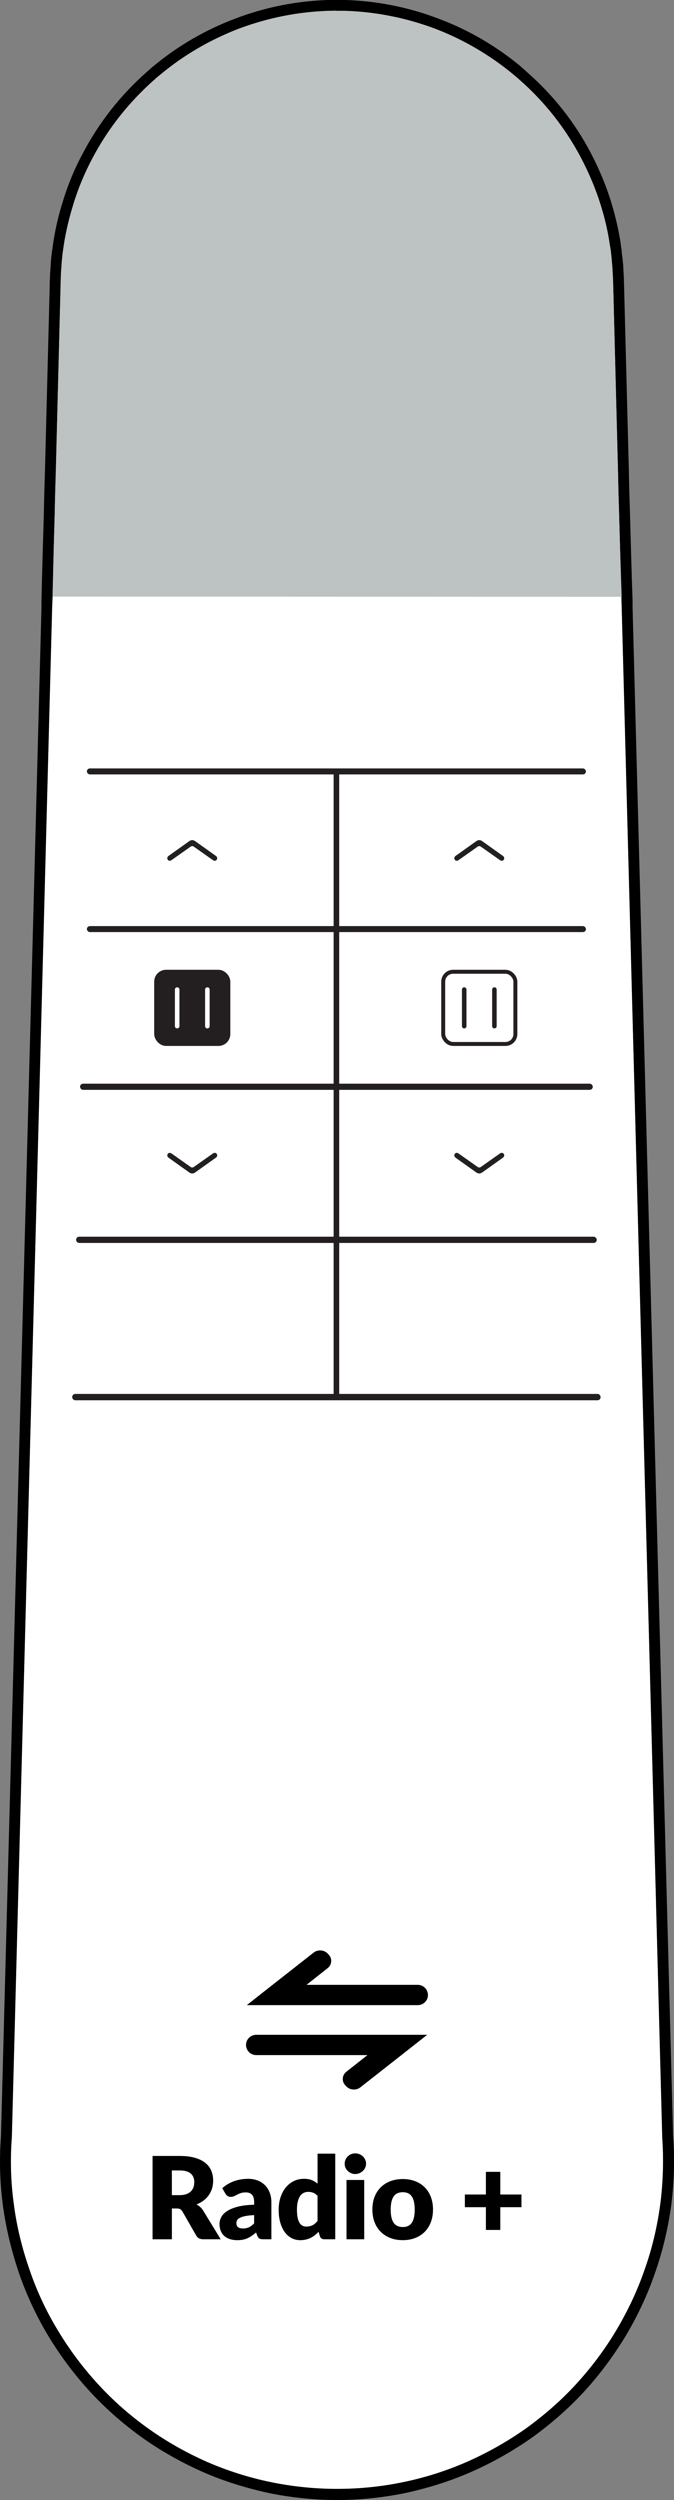 <?xml version="1.0" encoding="UTF-8"?>
<svg id="Layer_2" data-name="Layer 2" xmlns="http://www.w3.org/2000/svg" viewBox="0 0 30.585 113.386">
  <rect x="0" y="0" width="30.585" height="113.386" fill="#808080" stroke="none"/>
  <defs>
    <style>
      .cls-1, .cls-2, .cls-3 {
        fill: #231f20;
      }

      .cls-4 {
        fill: none;
      }

      .cls-4, .cls-2 {
        stroke: #231f20;
        stroke-miterlimit: 10;
        stroke-width: .18px;
      }

      .cls-5 {
        fill: #fff;
      }

      .cls-6 {
        fill: #bdc2c3;
      }

      .cls-3 {
        fill-rule: evenodd;
      }
    </style>
  </defs>
  <g id="Sunfree">
    <g id="SUNS004-1ch">
      <g id="case">
        <path id="case-2" data-name="case" class="cls-5" d="M29.964,99.961c-.138,1.024-.374,2.037-.718,2.992-.325.945-.768,1.88-1.309,2.785-.522.866-1.132,1.673-1.811,2.411-.659.719-1.427,1.388-2.254,1.988-.836.591-1.742,1.102-2.677,1.516-.925.404-1.9.719-2.913.925-1.949.404-4.006.404-5.974,0-1.014-.207-1.998-.522-2.923-.925-.935-.413-1.84-.925-2.667-1.516s-1.585-1.26-2.254-1.988c-.679-.738-1.289-1.545-1.811-2.411-.532-.866-.974-1.801-1.309-2.785-.344-.984-.59-1.988-.718-2.992-.138-.994-.167-2.018-.089-3.022L2.366,27.549l.01-.246.01-.246c.03-1.25.059-2.5.098-3.76.01-.62.03-1.25.049-1.88l.217-8.455c0-.079,0-.177.01-.305,0-.167.01-.345.03-.581.01-.187.03-.374.049-.561l.059-.413c.098-.63.246-1.24.433-1.841.217-.718.512-1.417.866-2.087.708-1.339,1.644-2.53,2.825-3.573.079-.069.167-.148.256-.217,1.063-.886,2.264-1.585,3.573-2.087,1.319-.492,2.697-.768,4.124-.807.108,0,.197-.01.315,0h.315c1.417.039,2.805.315,4.124.807,1.289.492,2.49,1.191,3.573,2.087.098.079.197.167.285.246,1.142,1.004,2.077,2.195,2.785,3.543.364.699.66,1.398.876,2.096.187.591.334,1.201.423,1.831.02.108.039.207.049.285,0,.03,0,.059.01.098.02.197.039.394.059.65.01.177.02.354.03.541l.226,8.74c.01.63.029,1.26.049,1.89l.118,4.242,1.84,69.4c.069,1.004.039,2.018-.088,3.012Z"/>
        <path id="frame" d="M30.545,96.919l-1.84-69.37v-.325c-.049-1.319-.079-2.628-.118-3.937-.02-.63-.039-1.25-.049-1.88l-.089-3.425-.138-5.344c-.01-.167-.02-.354-.03-.591-.019-.207-.039-.413-.069-.6v-.079c-.02-.118-.039-.226-.049-.345-.098-.65-.256-1.289-.443-1.9-.226-.728-.532-1.457-.905-2.175-.738-1.407-1.713-2.638-2.904-3.681-.098-.089-.197-.177-.295-.266-1.122-.925-2.372-1.654-3.721-2.156-1.368-.522-2.805-.807-4.282-.847h-.659c-1.467.039-2.914.325-4.282.847-1.358.512-2.608,1.24-3.711,2.156-.098.079-.177.157-.305.266-1.191,1.053-2.166,2.293-2.894,3.681-.374.689-.679,1.427-.905,2.175-.197.61-.345,1.25-.443,1.9l-.049.354c-.01.02-.01.049-.01.079-.03.197-.049.394-.059.65-.01.177-.03.364-.03.561-.01.098-.01.207-.01.295l-.217,8.445c-.02.63-.039,1.26-.049,1.88-.039,1.309-.079,2.628-.108,3.947v.315L.043,96.909c-.079,1.033-.049,2.087.089,3.12.138,1.034.394,2.077.738,3.091.354,1.014.807,1.978,1.358,2.884.541.886,1.171,1.722,1.87,2.48s1.486,1.447,2.333,2.057c.856.61,1.782,1.132,2.756,1.565.955.423,1.978.738,3.022.965,1.014.207,2.057.315,3.081.315,1.043,0,2.077-.108,3.091-.315,1.043-.226,2.057-.541,3.012-.965.965-.423,1.9-.955,2.766-1.565.856-.62,1.644-1.309,2.333-2.057.699-.758,1.319-1.594,1.87-2.49.561-.935,1.014-1.9,1.349-2.874.354-.994.6-2.037.748-3.1.128-1.024.167-2.067.088-3.1ZM28.212,27.549l1.84,69.4c.069,1.004.039,2.018-.088,3.012-.138,1.024-.374,2.037-.718,2.992-.325.945-.768,1.88-1.309,2.785-.522.866-1.132,1.673-1.811,2.411-.659.719-1.427,1.388-2.254,1.988-.836.591-1.742,1.102-2.677,1.516-.925.404-1.9.719-2.913.925-1.949.404-4.006.404-5.974,0-1.014-.207-1.998-.522-2.923-.925-.935-.413-1.84-.925-2.667-1.516s-1.585-1.26-2.254-1.988c-.679-.738-1.289-1.545-1.811-2.411-.532-.866-.974-1.801-1.309-2.785-.344-.984-.59-1.988-.718-2.992-.138-.994-.167-2.018-.089-3.022L2.366,27.549l.01-.246.01-.246c.03-1.25.059-2.5.098-3.76.01-.62.03-1.25.049-1.88l.217-8.455c0-.079,0-.177.01-.305,0-.167.01-.345.03-.581.01-.187.03-.374.049-.561l.059-.413c.098-.63.246-1.24.433-1.841.217-.718.512-1.417.866-2.087.708-1.339,1.644-2.53,2.825-3.573.079-.069.167-.148.256-.217,1.063-.886,2.264-1.585,3.573-2.087,1.319-.492,2.697-.768,4.124-.807.108,0,.197-.01.315,0h.315c1.417.039,2.805.315,4.124.807,1.289.492,2.49,1.191,3.573,2.087.098.079.197.167.285.246,1.142,1.004,2.077,2.195,2.785,3.543.364.699.66,1.398.876,2.096.187.591.334,1.201.423,1.831.02.108.039.207.049.285,0,.03,0,.059.01.098.02.197.039.394.059.65.01.177.02.354.03.541l.226,8.74c.01.63.029,1.26.049,1.89l.118,4.242Z"/>
        <path id="radio_" data-name="radio+" d="M10.014,101.56h-.793c-.147,0-.253-.055-.316-.166l-.628-1.097c-.03-.047-.062-.081-.099-.102-.036-.022-.088-.032-.155-.032h-.223v1.398h-.877v-3.78h1.23c.274,0,.506.028.699.085s.35.134.472.235c.122.101.21.219.266.355.055.137.083.285.083.446,0,.123-.016.239-.049.348-.033.109-.081.21-.145.302-.064.093-.143.175-.237.248-.094.072-.203.132-.326.179.057.03.111.066.161.11s.095.096.135.157l.804,1.315ZM8.152,99.558c.12,0,.221-.015.305-.046.084-.03.152-.072.206-.125.053-.054.092-.117.117-.188s.036-.149.036-.232c0-.166-.054-.296-.162-.389-.108-.094-.275-.14-.502-.14h-.353v1.121h.353ZM10.084,99.243c.163-.143.343-.25.541-.32.198-.07.41-.105.637-.105.163,0,.309.027.44.079s.241.126.332.221.16.206.209.336c.048.129.072.271.072.425v1.681h-.368c-.076,0-.134-.01-.173-.031-.039-.021-.071-.064-.097-.129l-.057-.148c-.067.057-.132.107-.194.15s-.127.08-.193.11c-.067.03-.138.053-.213.067s-.159.022-.25.022c-.123,0-.234-.016-.335-.048-.1-.032-.186-.079-.255-.141-.07-.062-.124-.14-.162-.232-.038-.092-.057-.199-.057-.32,0-.097.024-.195.073-.294.048-.099.132-.19.251-.272s.28-.151.482-.206.458-.087.765-.094v-.114c0-.157-.032-.271-.097-.341-.065-.07-.157-.105-.276-.105-.095,0-.173.011-.233.031-.06.021-.115.044-.162.07-.048.026-.094.049-.139.07-.045.021-.099.031-.161.031-.055,0-.102-.014-.14-.041s-.069-.06-.093-.099l-.145-.252ZM11.532,100.465c-.161.007-.293.021-.397.042-.104.021-.186.047-.246.078-.06.031-.102.066-.126.106-.023.04-.035.083-.035.13,0,.092.025.156.076.193.05.037.124.056.22.056.104,0,.194-.018.272-.055.078-.036.157-.095.236-.176v-.374ZM15.213,97.677v3.883h-.498c-.1,0-.166-.045-.197-.135l-.062-.205c-.053.057-.11.109-.168.156-.059.046-.122.087-.191.12-.068.034-.141.06-.22.078-.079.018-.164.027-.256.027-.14,0-.27-.031-.389-.094s-.223-.152-.309-.27c-.087-.118-.154-.262-.204-.432-.049-.17-.074-.364-.074-.583,0-.2.028-.387.083-.559.055-.172.134-.321.235-.446.101-.125.223-.223.364-.294s.298-.106.47-.106c.14,0,.258.02.353.06s.182.094.26.161v-1.362h.804ZM14.409,99.591c-.061-.067-.126-.115-.197-.141-.071-.027-.145-.041-.223-.041-.074,0-.143.015-.205.044-.062.029-.116.076-.162.141-.046.065-.081.149-.108.253-.026.104-.039.229-.039.376,0,.142.011.261.031.358.021.097.05.175.087.235.037.06.082.102.134.129.052.026.11.039.174.039.059,0,.112-.006.159-.017.048-.011.091-.027.131-.048s.078-.047.113-.079.071-.069.105-.11v-1.139ZM16.611,98.134c0,.064-.013.124-.039.18-.026.057-.062.106-.106.148-.045.042-.097.076-.157.101-.06.025-.123.038-.191.038-.066,0-.127-.012-.184-.038-.057-.025-.108-.059-.152-.101-.044-.042-.079-.092-.104-.148-.025-.056-.038-.116-.038-.18,0-.066.013-.127.038-.184.025-.057.06-.107.104-.15s.095-.077.152-.101c.057-.024.118-.036.184-.036.067,0,.131.012.191.036.06.025.112.058.157.101s.08.094.106.15c.026.057.039.118.039.184ZM16.528,98.87v2.69h-.804v-2.69h.804ZM18.279,98.828c.204,0,.39.032.558.096.168.064.312.155.432.275.12.119.214.264.28.435.066.17.1.362.1.574,0,.215-.034.408-.1.58-.067.172-.16.318-.28.438-.12.12-.264.213-.432.277-.168.065-.353.097-.558.097-.206,0-.393-.032-.562-.097-.168-.065-.314-.157-.436-.277s-.216-.266-.283-.438c-.067-.172-.1-.365-.1-.58,0-.212.034-.404.1-.574.066-.17.161-.315.283-.435s.267-.211.436-.275c.169-.064.356-.096.562-.096ZM18.279,101.005c.185,0,.322-.065.409-.196s.131-.329.131-.595-.044-.465-.131-.594c-.087-.13-.224-.195-.409-.195-.19,0-.329.065-.417.195-.088.129-.133.328-.133.594s.044.465.133.595.227.196.417.196ZM23.663,100.105h-.96v1.032h-.654v-1.032h-.954v-.576h.954v-1.027h.654v1.027h.96v.576ZM19.42,90.483c0,.252-.207.458-.463.458h-7.738l-.009-.009,1.159-.912,1.86-1.46c.193-.153.485-.13.647.049l.045.049c.166.18.139.454-.054.607l-.957.755h5.046c.256,0,.463.207.463.463ZM11.628,93.207h5.046l-.957.755c-.193.153-.22.427-.054.607l.045.049c.162.18.454.202.647.049l1.86-1.46,1.159-.912-.009-.009h-7.738c-.256,0-.463.207-.463.458,0,.256.207.463.463.463Z"/>
        <path id="screen" class="cls-6" d="M28.212,27.067h-.01l-25.817-.01c.03-1.25.059-2.5.098-3.76.01-.62.03-1.25.049-1.88l.217-8.455c0-.079,0-.177.01-.305,0-.167.01-.345.03-.581.01-.187.03-.374.049-.561l.059-.413c.098-.63.246-1.24.433-1.841.217-.718.512-1.417.866-2.087.708-1.339,1.644-2.53,2.825-3.573.079-.069.167-.148.256-.217,1.063-.886,2.264-1.585,3.573-2.087,1.319-.492,2.697-.768,4.124-.807.108,0,.197-.01.315,0h.315c1.417.039,2.805.315,4.124.807,1.289.492,2.49,1.191,3.573,2.087.098.079.197.167.285.246,1.142,1.004,2.077,2.195,2.785,3.543.364.699.66,1.398.876,2.096.187.591.334,1.201.423,1.831.02.108.039.207.049.285,0,.03,0,.059.01.098.02.197.039.394.059.65.01.177.02.354.03.541l.226,8.74c.01.63.029,1.26.049,1.89.03,1.161.069,2.323.108,3.484,0,.089.01.187.01.276Z"/>
      </g>
      <g id="button_divider" data-name="button divider">
        <rect id="middle" class="cls-1" x="3.942" y="42.002" width="22.647" height=".272" rx=".136" ry=".136"/>
        <rect id="top" class="cls-1" x="3.942" y="34.851" width="22.647" height=".272" rx=".136" ry=".136"/>
        <rect id="btn-upper" class="cls-1" x="3.453" y="56.089" width="23.625" height=".284" rx=".138" ry=".138"/>
        <rect id="btn-bottom" class="cls-1" x="3.277" y="63.22" width="23.977" height=".288" rx=".138" ry=".138"/>
        <rect id="divider" class="cls-1" x=".987" y="49.028" width="28.556" height=".254" transform="translate(64.421 33.889) rotate(90)"/>
        <rect id="bottom" class="cls-1" x="3.633" y="49.149" width="23.266" height=".28" rx=".138" ry=".138"/>
      </g>
      <g id="buttons">
        <path id="Night_Close" data-name="Night Close" class="cls-3" d="M8.853,53.178l.941-.67c.145-.103.012-.296-.133-.193l-.863.609c-.048.036-.103.036-.151,0l-.863-.609c-.145-.103-.272.091-.133.193l.941.67c.091.06.175.06.259,0"/>
        <g id="Night_Stop" data-name="Night Stop">
          <rect id="border" class="cls-2" x="7.087" y="44.073" width="3.275" height="3.275" rx=".45" ry=".45"/>
          <path id="stop" class="cls-5" d="M7.937,44.881c0-.06.048-.103.103-.103.06,0,.103.048.103.103v1.659c0,.06-.048.103-.103.103-.06,0-.103-.048-.103-.103v-1.659ZM9.307,44.881c0-.06.048-.103.103-.103.06,0,.103.048.103.103v1.659c0,.06-.048.103-.103.103-.06,0-.103-.048-.103-.103v-1.659Z"/>
        </g>
        <path id="Night_Open" data-name="Night Open" class="cls-3" d="M8.853,38.147l.941.67c.145.103.012.296-.133.193l-.863-.609c-.048-.036-.103-.036-.151,0l-.863.609c-.145.103-.272-.091-.133-.193l.941-.67c.091-.06.175-.06.259,0"/>
        <path id="Day_Close" data-name="Day Close" class="cls-3" d="M21.878,53.178l.941-.67c.145-.103.012-.296-.133-.193l-.863.609c-.048.036-.103.036-.151,0l-.863-.609c-.145-.103-.272.091-.133.193l.941.67c.091.06.175.06.259,0"/>
        <g id="Day_Stop" data-name="Day Stop">
          <rect id="border-2" data-name="border" class="cls-4" x="20.112" y="44.073" width="3.275" height="3.275" rx=".45" ry=".45"/>
          <path id="stop-2" data-name="stop" class="cls-1" d="M20.962,44.881c0-.06.048-.103.103-.103.06,0,.103.048.103.103v1.659c0,.06-.048.103-.103.103-.06,0-.103-.048-.103-.103v-1.659ZM22.332,44.881c0-.06.048-.103.103-.103.06,0,.103.048.103.103v1.659c0,.06-.048.103-.103.103-.06,0-.103-.048-.103-.103v-1.659Z"/>
        </g>
        <path id="Day_Open" data-name="Day Open" class="cls-3" d="M21.878,38.147l.941.67c.145.103.012.296-.133.193l-.863-.609c-.048-.036-.103-.036-.151,0l-.863.609c-.145.103-.272-.091-.133-.193l.941-.67c.091-.06.175-.06.259,0"/>
      </g>
    </g>
  </g>
</svg>